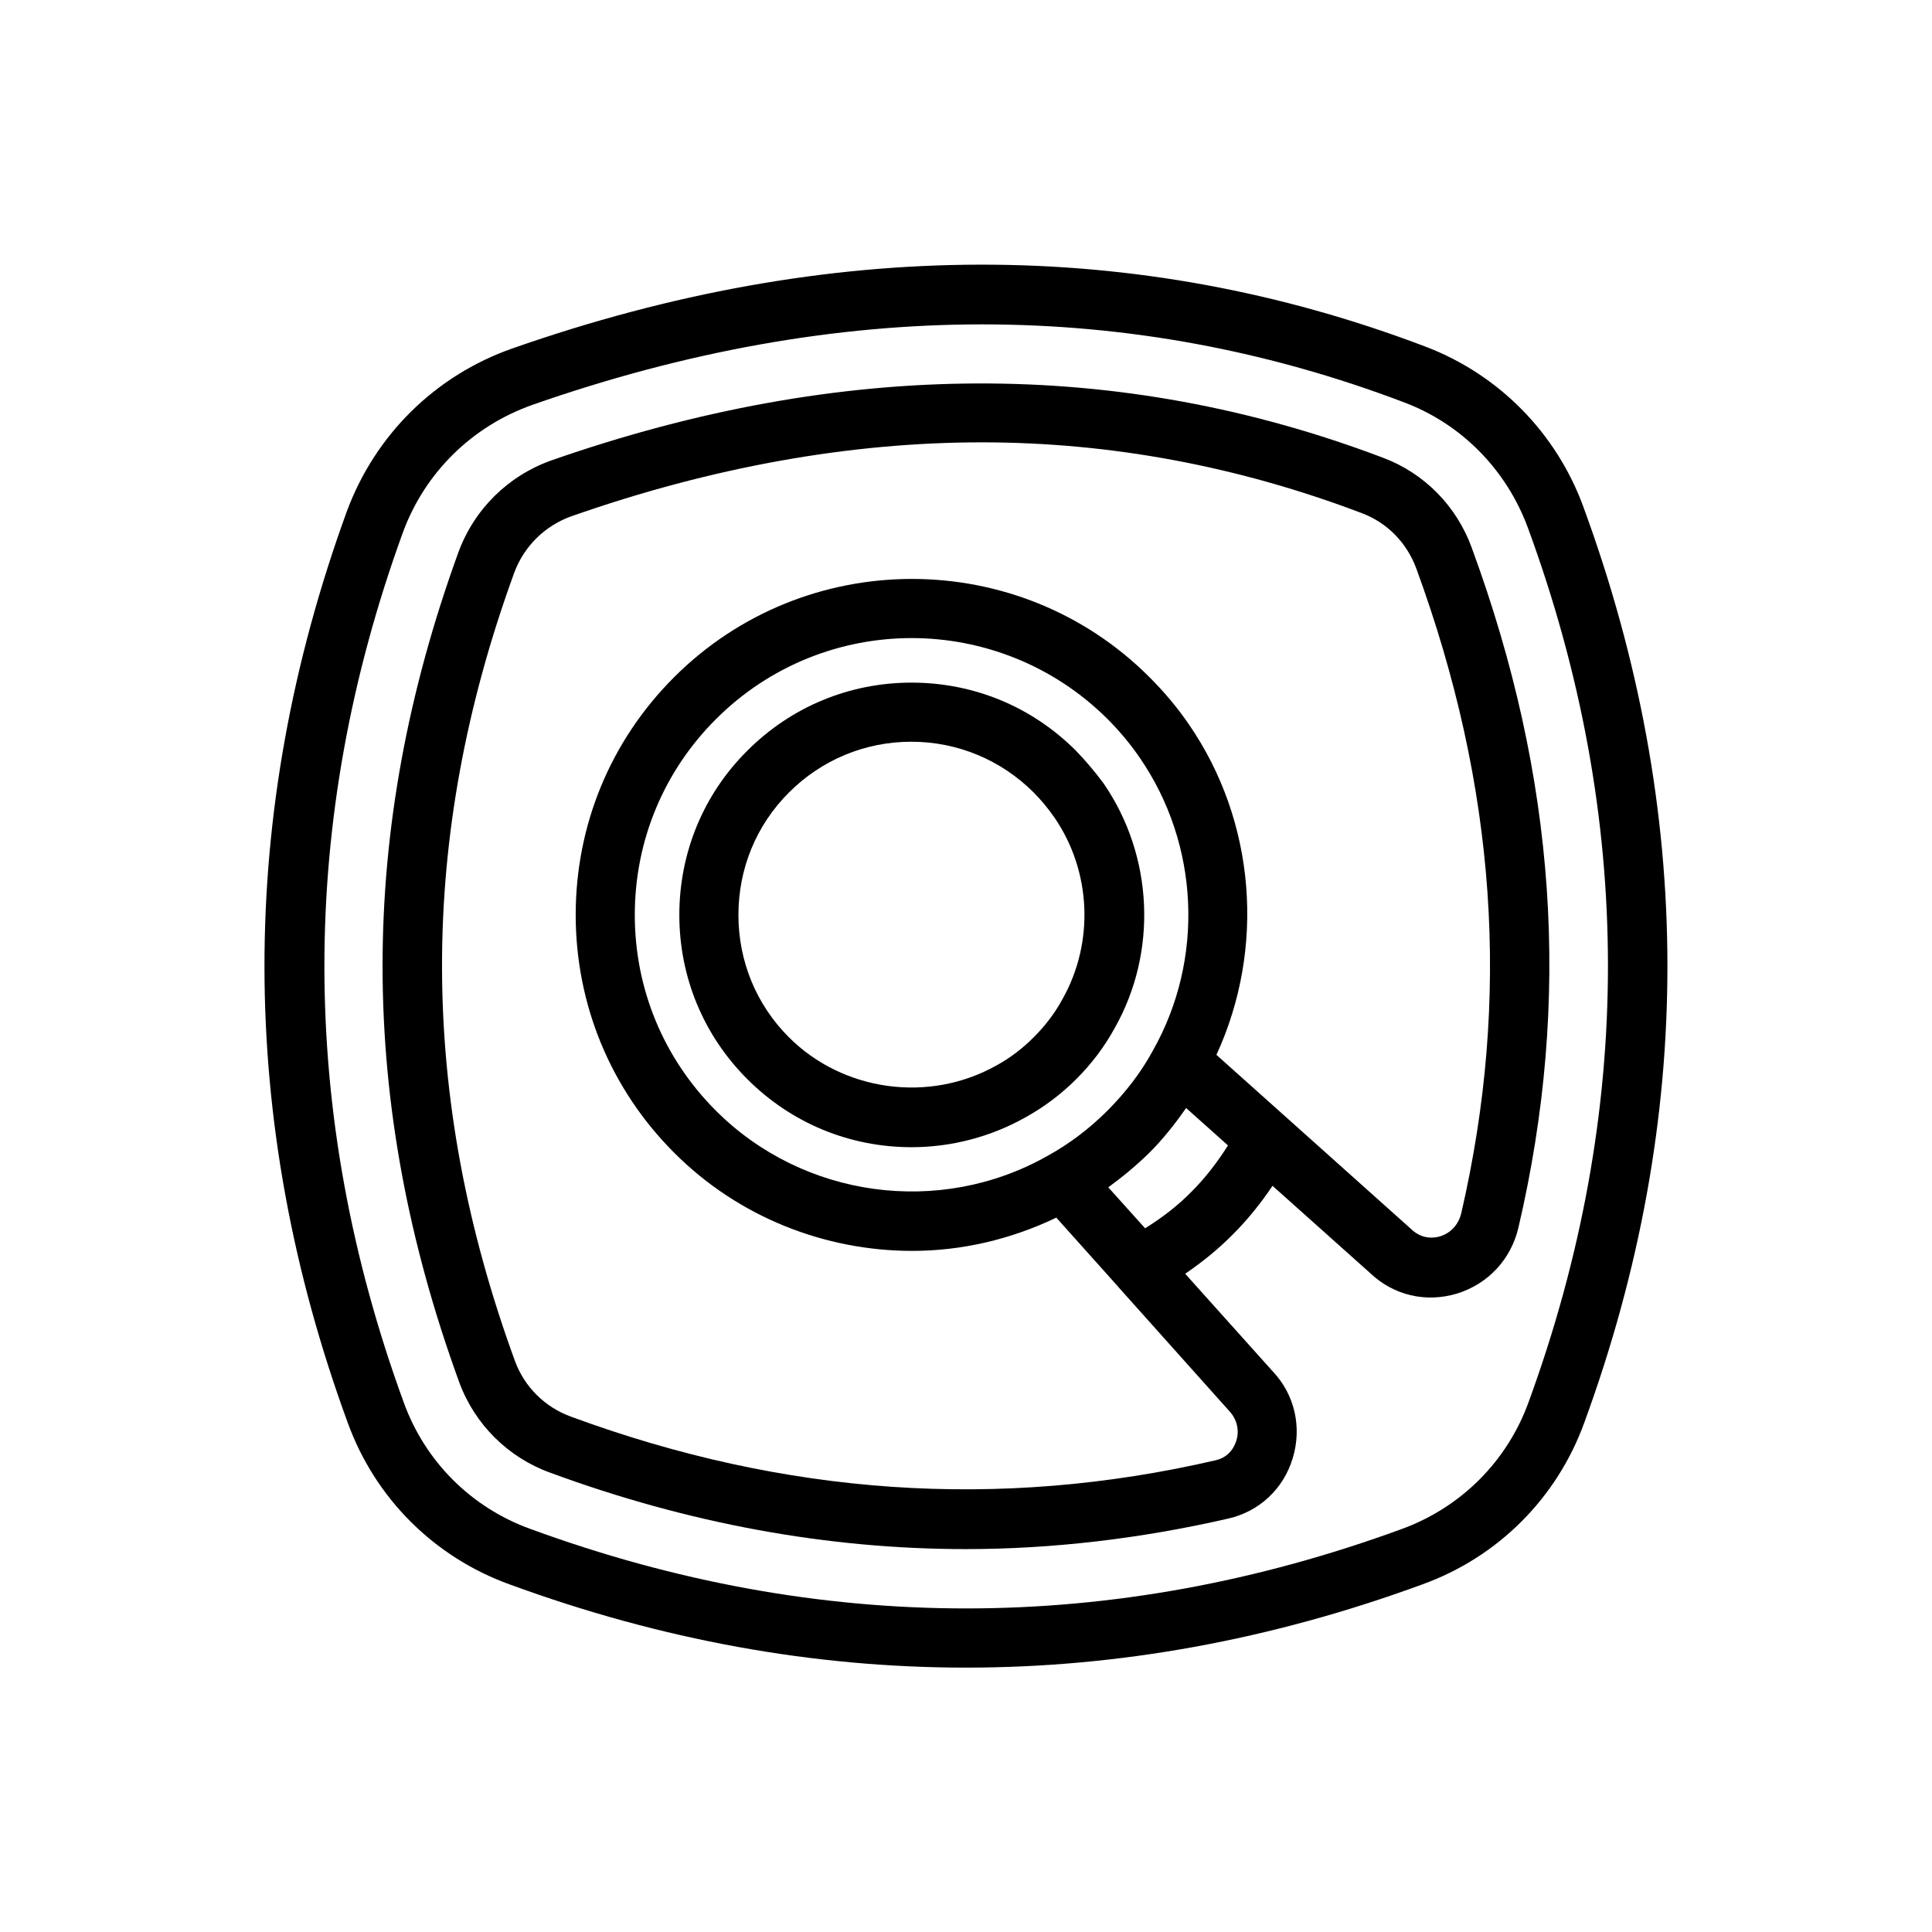 <?xml version="1.0" encoding="UTF-8"?>
<!-- Uploaded to: SVG Repo, www.svgrepo.com, Generator: SVG Repo Mixer Tools -->
<svg fill="#000000" width="800px" height="800px" version="1.1" viewBox="144 144 512 512" xmlns="http://www.w3.org/2000/svg">
 <g>
  <path d="m563.66 278.45c-7.164-19.68-22.434-35.188-41.879-42.586-76.594-29.125-157.99-28.969-241.98 0.473-20.469 7.164-36.449 22.984-43.926 43.297-29.125 80.059-29.047 161.3 0.234 241.28 7.242 20.074 22.906 35.738 42.98 42.98 40.148 14.719 80.531 22.043 120.91 22.043 40.383 0 80.766-7.32 120.91-22.043 20.074-7.242 35.738-22.906 42.98-42.98 29.445-80.453 29.289-162.01-0.234-242.46zm-14.562 237.11c-5.668 15.664-17.871 27.867-33.535 33.613-76.672 28.102-154.37 28.102-231.04 0-15.664-5.668-27.867-17.871-33.535-33.535-27.945-76.516-28.023-154.05-0.234-230.49 5.824-15.902 18.344-28.184 34.32-33.852 40.461-14.168 80.293-21.332 119.18-21.332 38.336 0 75.73 6.926 111.94 20.703 15.191 5.746 27.078 17.871 32.746 33.297 28.18 76.758 28.262 154.69 0.156 231.6z"/>
  <path d="m429.12 342.93c-11.652-11.652-27.078-18.027-43.531-18.027s-31.883 6.375-43.531 18.027c-11.652 11.57-18.027 27.078-18.027 43.531s6.375 31.883 18.027 43.531c11.652 11.652 27.078 18.027 43.531 18.027 10.547 0 21.098-2.754 30.387-8.031 4.644-2.598 9.133-5.902 13.227-9.996 4.172-4.172 7.477-8.582 10.156-13.461 11.492-20.23 10.312-45.738-2.914-64.945-2.285-3.066-4.727-5.981-7.324-8.656zm-3.621 65.969c-1.969 3.621-4.488 6.926-7.559 9.996-2.992 2.992-6.297 5.512-9.762 7.398-17.949 10.156-40.777 6.926-55.105-7.398-8.66-8.66-13.383-20.152-13.383-32.434s4.723-23.773 13.383-32.434c8.66-8.66 20.152-13.461 32.434-13.461 12.203 0 23.773 4.801 32.434 13.461 1.969 1.969 3.777 4.172 5.434 6.535 9.84 14.25 10.707 33.223 2.125 48.336z"/>
  <path d="m534.06 289.24c-4.016-11.098-12.594-19.836-23.539-23.93-69.98-26.527-143.35-26.215-220.42 0.707-11.492 4.094-20.469 12.988-24.641 24.402-26.844 73.918-26.766 145.79 0.234 219.87 4.094 11.18 12.988 19.996 24.168 24.008 36.527 13.461 73.523 20.23 110.05 20.23 22.906 0 46.367-2.754 69.668-8.109 8.188-1.891 14.562-7.871 17.004-15.98 2.519-8.266 0.473-16.926-5.273-22.984l-23.223-25.898c4.488-3.07 8.816-6.535 12.676-10.469 3.938-3.938 7.398-8.266 10.469-12.832l25.898 23.145c6.219 5.902 14.719 7.871 22.906 5.434 8.266-2.519 14.406-9.055 16.375-17.555 14.094-60.379 10-119.18-12.355-180.04zm-74.312 170.59c-3.699 3.777-7.871 6.926-12.281 9.684l-9.762-10.863c3.777-2.754 7.398-5.746 10.863-9.133 3.699-3.699 6.926-7.793 9.762-11.887l11.098 9.918c-2.75 4.332-5.898 8.504-9.68 12.281zm-10.234-37.391c-3.07 5.668-7.164 11.02-12.043 15.902-4.879 4.879-10.234 8.895-15.98 12.043-28.496 16.059-64.629 11.098-87.773-12.043-13.855-13.855-21.492-32.273-21.492-51.875 0-19.602 7.637-38.023 21.492-51.875 14.328-14.328 33.141-21.492 51.875-21.492s37.551 7.164 51.875 21.41c3.148 3.148 6.062 6.613 8.582 10.312 15.824 22.984 17.164 53.371 3.465 77.617zm81.715 43.141c-0.707 2.914-2.754 5.195-5.59 6.062-1.34 0.395-4.644 1.023-7.715-1.969l-51.562-46.129c12.988-28.184 10.469-61.797-7.32-87.617-3.07-4.488-6.613-8.66-10.391-12.438-34.715-34.793-91.316-34.715-126.03 0-16.848 16.848-26.055 39.203-26.055 62.977 0 23.773 9.289 46.207 26.055 62.977 17.082 17.16 40.07 26.055 63.133 26.055 12.988 0 26.055-2.992 38.18-8.816l16.137 18.027c0.156 0.156 0.316 0.395 0.473 0.551l29.285 32.746c1.969 2.125 2.676 5.039 1.812 7.793-0.395 1.258-1.652 4.328-5.512 5.195-57.465 13.305-114.22 9.289-170.82-11.57-6.926-2.519-12.281-7.871-14.801-14.641-25.742-70.375-25.82-138.79-0.234-209 2.598-7.008 8.109-12.438 15.113-14.957 37.234-13.066 73.84-19.602 108.79-19.602 34.086 0 67.938 6.297 100.84 18.812 6.613 2.519 11.809 7.793 14.328 14.641 21.176 57.863 25.109 113.75 11.887 170.91z"/>
 </g>
</svg>